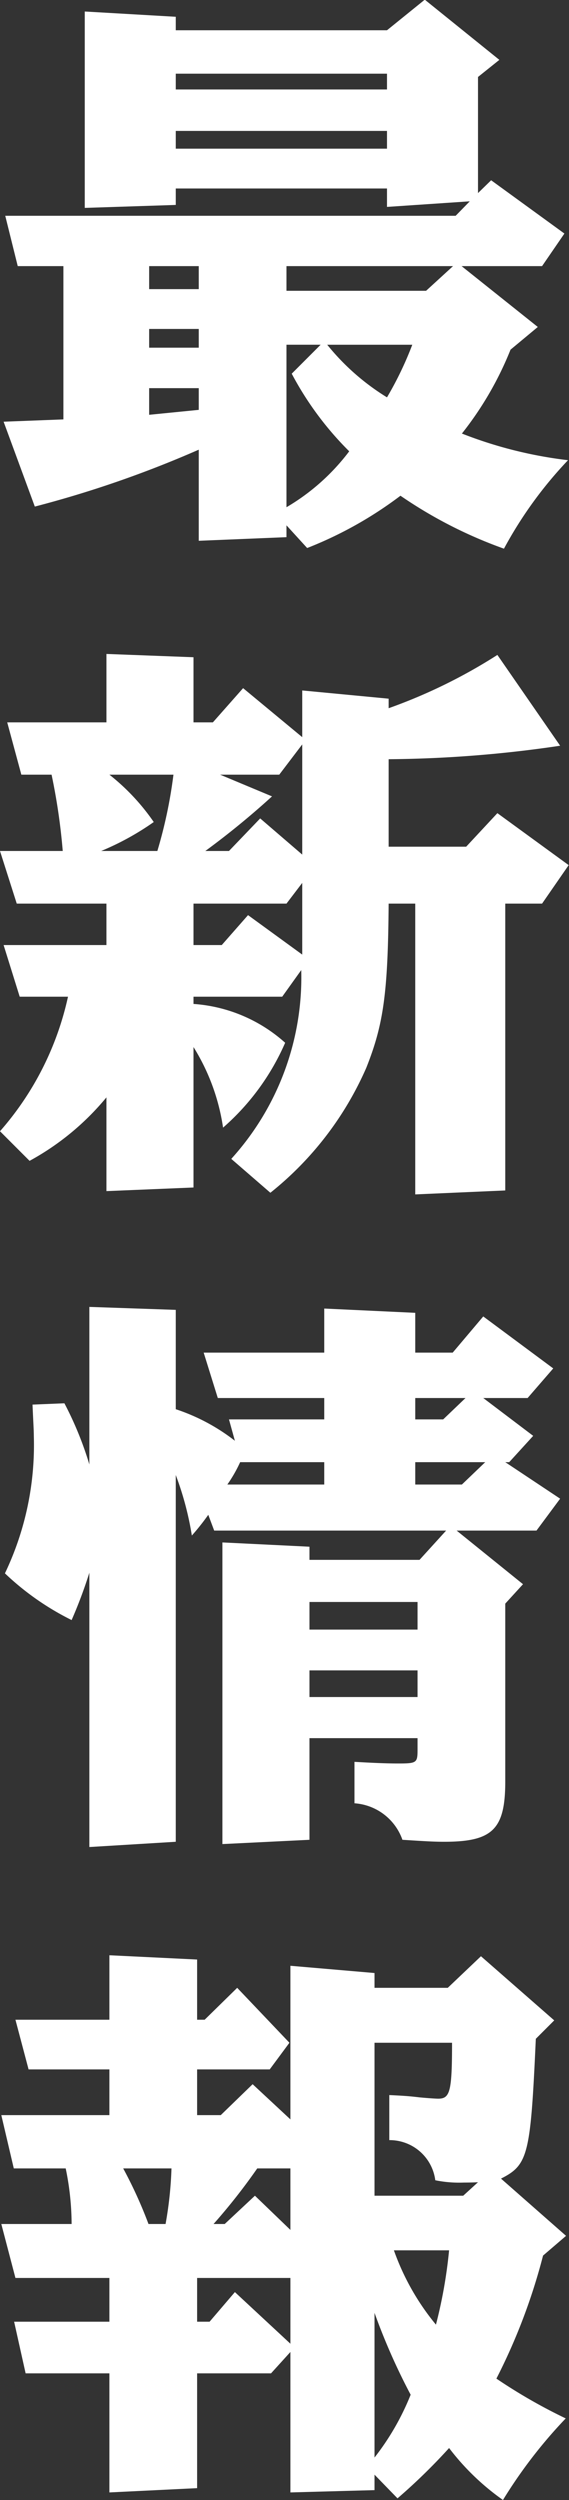 <svg xmlns="http://www.w3.org/2000/svg" width="17.32" height="76" viewBox="0 0 17.32 76"><rect x="0" y="0" width="17.32" height="76" fill="#333333" stroke="none"/><defs><style>.cls-1{fill:#fff;fill-rule:evenodd}</style></defs><path id="menu_txt_news_w.svg" class="cls-1" d="M2241.45 1326.23l.95 2.58a33.189 33.189 0 0 0 4.99-1.73v2.77l2.67-.11v-.36l.63.69a11.905 11.905 0 0 0 2.84-1.59 13.636 13.636 0 0 0 3.15 1.61 12.5 12.5 0 0 1 1.95-2.69 12.974 12.974 0 0 1-3.23-.81 10.184 10.184 0 0 0 1.48-2.55l.83-.69-2.32-1.85h2.45l.68-.99-2.23-1.62-.4.39v-3.53l.65-.52-2.27-1.83-1.15.93h-6.43v-.41l-2.77-.16v5.97l2.77-.09v-.5h6.43v.56l2.52-.17-.43.44h-13.71l.38 1.53h1.39v4.66zm4.43-.21v-.81h1.51v.66zm0-2.04v-.57h1.51v.57h-1.51zm0-1.78v-.7h1.51v.7h-1.51zm.81-4.27v-.54h6.43v.54h-6.43zm0-1.8v-.48h6.43v.48h-6.43zm3.37 7.76h1.04l-.88.88a9.746 9.746 0 0 0 1.75 2.36 6.525 6.525 0 0 1-1.91 1.7v-4.94zm0-1.64v-.75h5.07l-.82.75h-4.25zm3.83 1.64a10.514 10.514 0 0 1-.77 1.6 7.13 7.13 0 0 1-1.82-1.6h2.59zm-10.48 19.82a9.146 9.146 0 0 1-2.07 4.09l.9.9a7.991 7.991 0 0 0 2.34-1.93v2.85l2.65-.11v-4.27a6.375 6.375 0 0 1 .9 2.45 7.287 7.287 0 0 0 1.89-2.58 4.659 4.659 0 0 0-2.79-1.18v-.22h2.7l.58-.81a8.21 8.21 0 0 1-2.13 5.74l1.19 1.03a9.969 9.969 0 0 0 2.92-3.8c.52-1.31.66-2.25.68-4.99h.81v8.84l2.74-.12v-8.72h1.12l.81-1.17-2.17-1.58-.95 1.02h-2.36v-2.66a37.121 37.121 0 0 0 5.22-.41l-1.91-2.76a16.236 16.236 0 0 1-3.31 1.62v-.29l-2.63-.25v1.42l-1.8-1.49-.92 1.04h-.59v-1.98l-2.65-.1v2.08h-3.02l.43 1.59h.92a18.724 18.724 0 0 1 .34 2.32h-1.91l.51 1.6h2.73v1.26h-3.13l.49 1.57h1.47zm1.01-4.43a8.316 8.316 0 0 0 1.6-.88 6.59 6.59 0 0 0-1.35-1.44h1.95a14.276 14.276 0 0 1-.49 2.32h-1.71zm2.81 2.86v-1.26h2.83l.48-.63v2.18l-1.65-1.2-.8.91h-.86zm.36-2.86a24.7 24.7 0 0 0 2.03-1.66l-1.58-.66h1.8l.7-.92v3.35l-1.28-1.1-.95.99h-.72zm-5.26 16.83c.02.49.04.77.04.97a9.031 9.031 0 0 1-.88 4.16 8.255 8.255 0 0 0 2.03 1.42 14.2 14.2 0 0 0 .54-1.44v8.34l2.63-.16v-11.15a9.4 9.4 0 0 1 .49 1.84 7.167 7.167 0 0 0 .5-.63l.18.48h7.06l-.81.89h-3.35v-.4l-2.65-.13v9.17l2.65-.13v-3.09h3.29v.36c0 .39-.03.41-.59.41-.38 0-.81-.02-1.33-.05v1.26a1.668 1.668 0 0 1 1.46 1.11c.64.04.93.06 1.27.06 1.48 0 1.86-.38 1.86-1.84v-5.4l.54-.59-2.02-1.63h2.43l.72-.97-1.67-1.11h.12l.73-.8-1.52-1.15h1.35l.78-.9-2.13-1.58-.93 1.1h-1.14v-1.21l-2.77-.13v1.34h-3.67l.43 1.38h3.24v.65h-2.9l.18.65a5.967 5.967 0 0 0-1.8-.96v-3.02l-2.63-.09v4.79a10.435 10.435 0 0 0-.76-1.86zm5.93 2.43a4.245 4.245 0 0 0 .39-.68h2.56v.68h-2.95zm2.5 6.46v-.81h3.29v.81h-3.29zm0-2.05v-.84h3.29v.84h-3.29zm3.22-4.41v-.68h2.13l-.71.68h-1.42zm0-1.98v-.65h1.53l-.68.65h-.85zm-12.6 21.15l.38 1.62h1.58a8.4 8.4 0 0 1 .18 1.69h-2.14l.43 1.64h2.86v1.33h-2.9l.35 1.57h2.55v3.62l2.67-.13v-3.49h2.25l.59-.65v4.27l2.56-.07v-.47l.7.72a17.8 17.8 0 0 0 1.57-1.53 7.43 7.43 0 0 0 1.64 1.58 14.685 14.685 0 0 1 1.91-2.48 16.493 16.493 0 0 1-2.11-1.21 18.117 18.117 0 0 0 1.42-3.74l.7-.6-1.98-1.74c.83-.42.9-.72 1.06-4.25l.56-.56-2.23-1.95-1.01.96h-2.23v-.45l-2.56-.22v4.67l-1.15-1.07-.97.94h-.72v-1.39h2.21l.6-.81-1.59-1.67-.99.97h-.23v-1.83l-2.67-.13v1.96h-2.86l.4 1.51h2.46v1.39h-3.29zm4.48 3.31a13.5 13.5 0 0 0-.77-1.69h1.47a11.519 11.519 0 0 1-.18 1.69h-.52zm1.48 2.97v-1.33h2.84v2l-1.69-1.57-.77.9h-.38zm2.84-2.79l-1.08-1.04-.92.86h-.34a18.2 18.2 0 0 0 1.33-1.69h1.01v1.87zm2.56 2.52a19.152 19.152 0 0 0 1.1 2.49 7.782 7.782 0 0 1-1.1 1.91v-4.4zm0-3.56v-4.65h2.36c0 1.48-.06 1.7-.42 1.7-.09 0-.36-.02-.57-.04-.33-.04-.51-.05-.92-.07v1.37a1.4 1.4 0 0 1 1.4 1.22 3.652 3.652 0 0 0 .87.07c.05 0 .23 0 .43-.01l-.45.41h-2.7zm2.27 1.66a14.588 14.588 0 0 1-.4 2.26 7.446 7.446 0 0 1-1.28-2.26h1.68z" transform="translate(-2241.34 -1313.41)"/></svg>